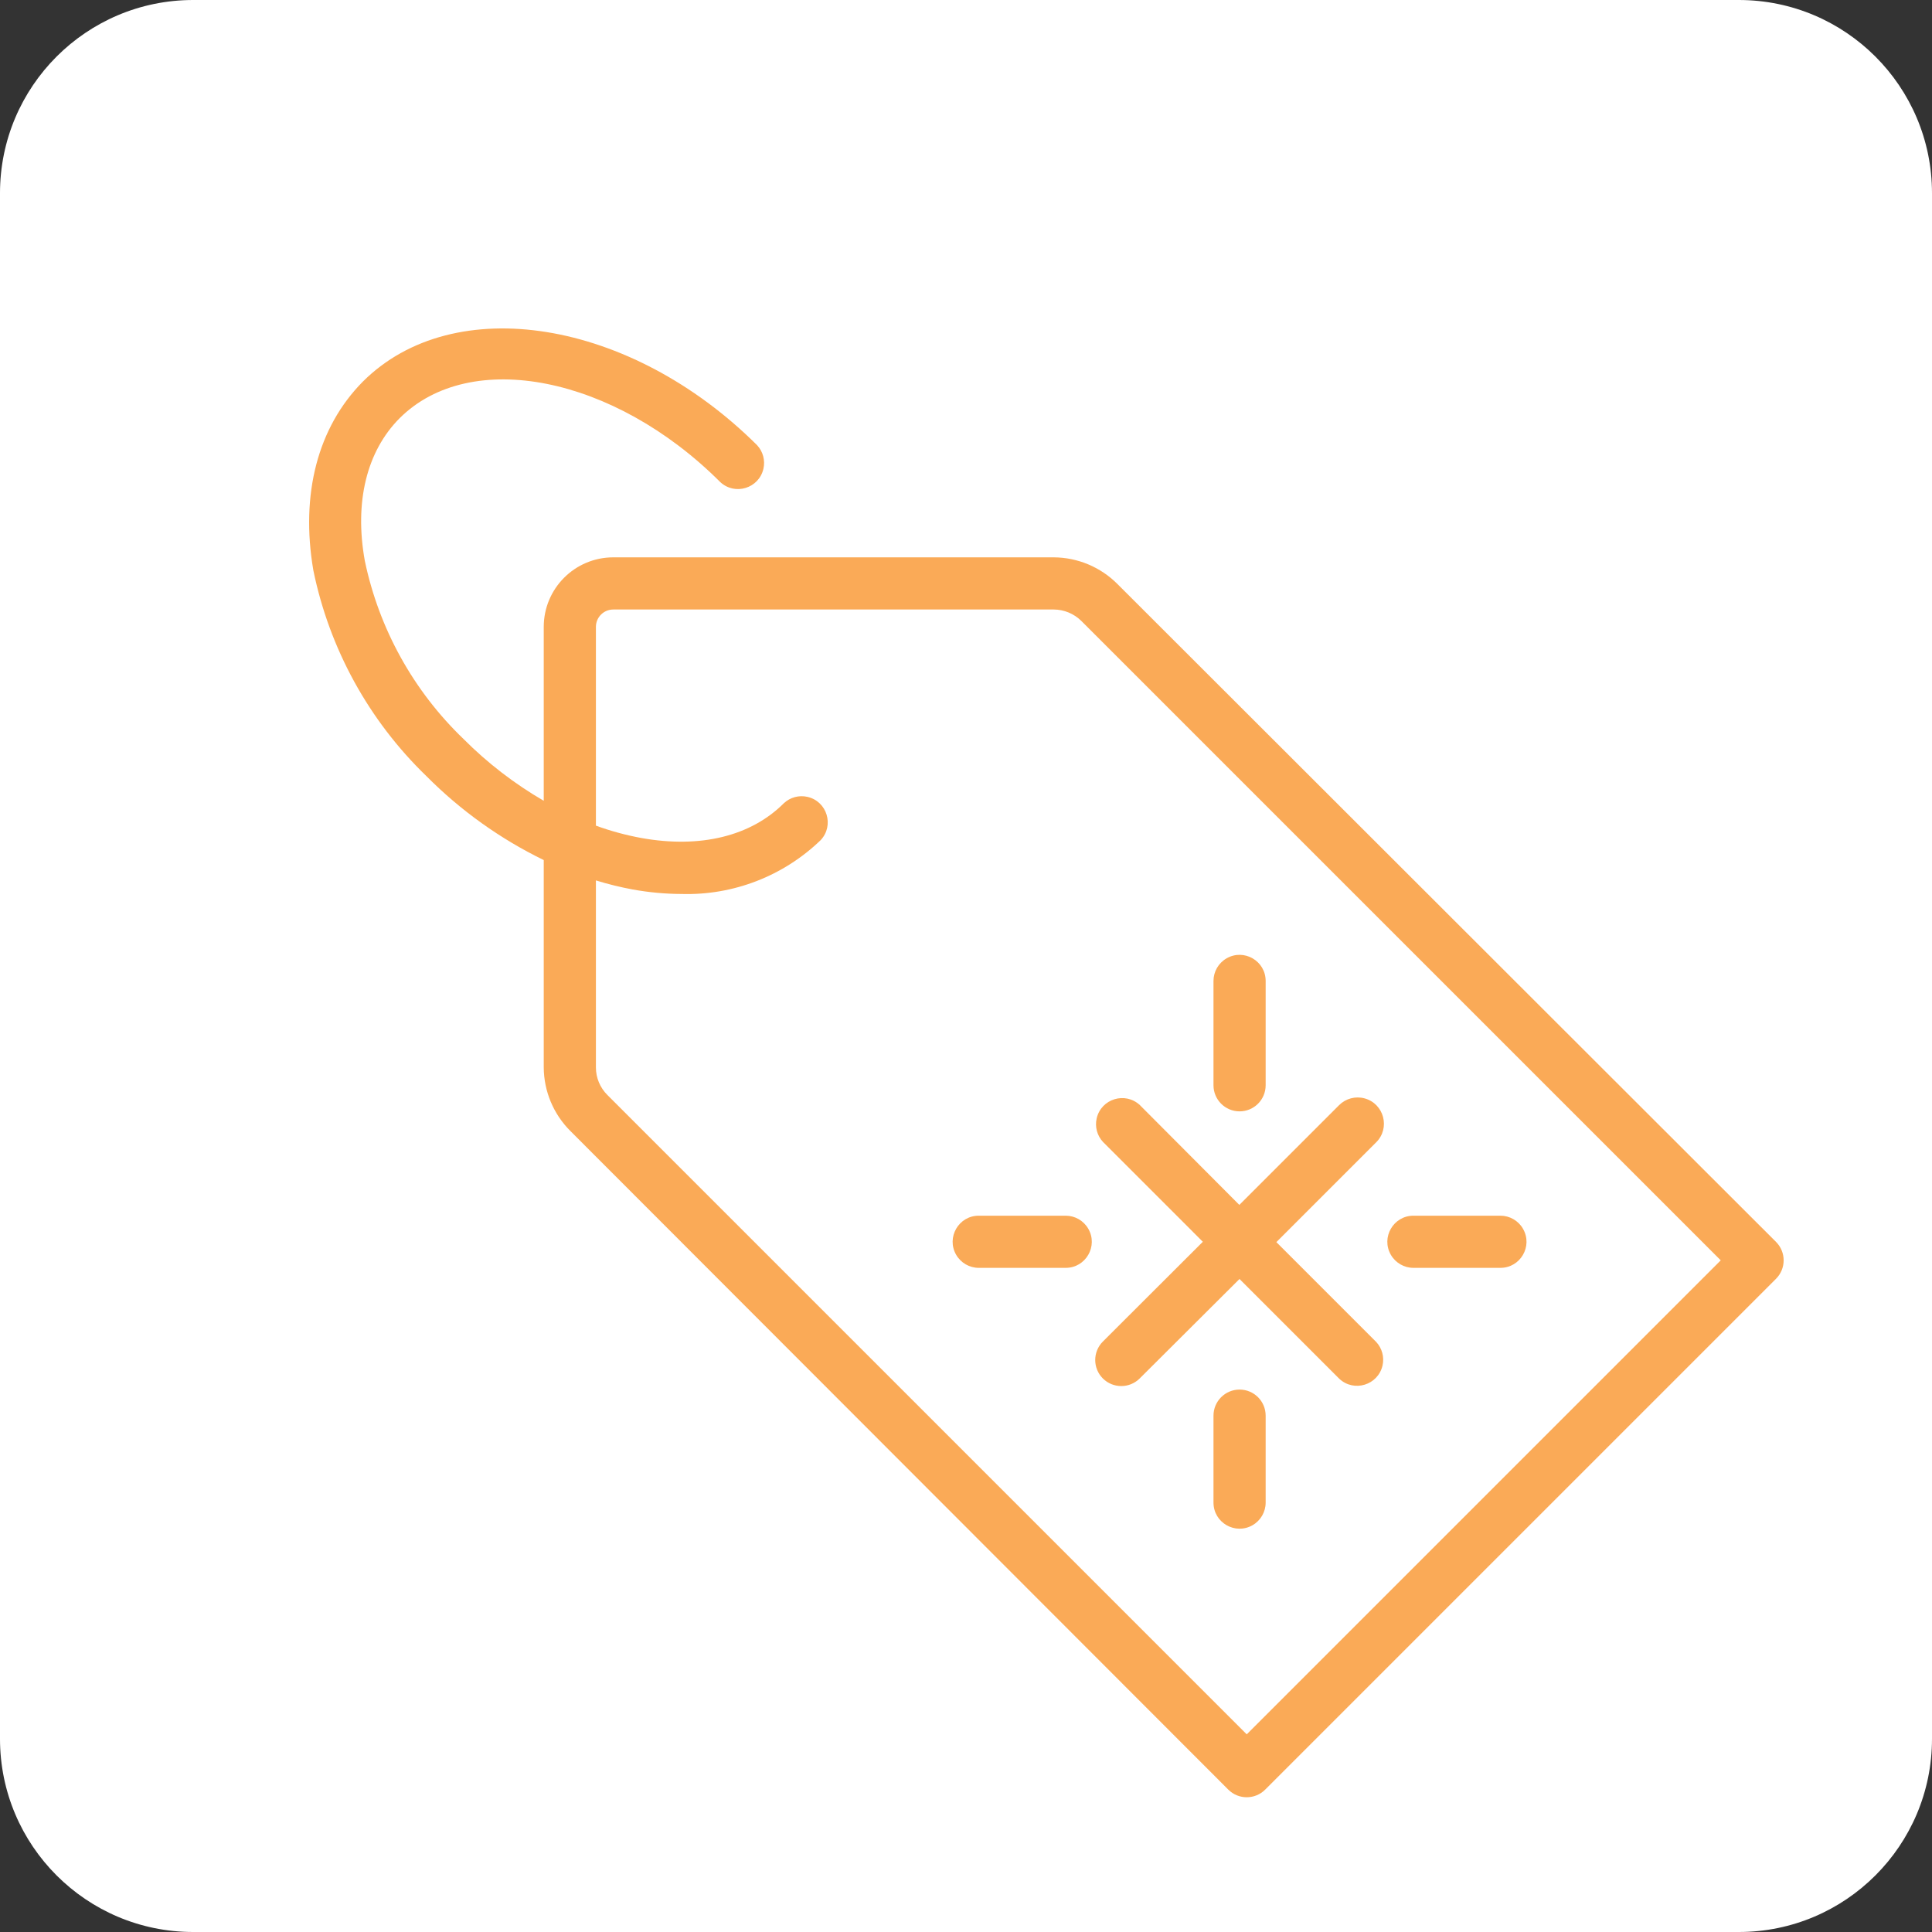 <?xml version="1.0" encoding="UTF-8"?> <svg xmlns="http://www.w3.org/2000/svg" viewBox="0 0 100.00 100.00" data-guides="{&quot;vertical&quot;:[],&quot;horizontal&quot;:[]}"><rect x="0" y="0" width="100.00" height="100.00" fill="#333333" stroke="none"/><defs></defs><path fill="#ffffff" stroke="none" fill-opacity="1" stroke-width="1" stroke-opacity="1" color="rgb(51, 51, 51)" fill-rule="evenodd" x="0" y="0" width="100" height="100" rx="10" ry="10" id="tSvg21ac488730" title="Rectangle 1" d="M0 10C0 4.477 4.477 0 10 0C36.667 0 63.333 0 90 0C95.523 0 100 4.477 100 10C100 36.667 100 63.333 100 90C100 95.523 95.523 100 90 100C63.333 100 36.667 100 10 100C4.477 100 0 95.523 0 90C0 63.333 0 36.667 0 10Z" style="transform-origin: -47550px -39550px;"></path><path fill="#faaa57" stroke="#faaa57" fill-opacity="1" stroke-width="0" stroke-opacity="1" color="rgb(51, 51, 51)" fill-rule="evenodd" id="tSvg19026eeaaf7" title="Path 7" d="M91.927 64.281C80.566 52.932 69.205 41.583 57.844 30.234C56.969 29.353 55.782 28.855 54.541 28.848C46.942 28.848 39.343 28.848 31.744 28.848C29.756 28.848 28.144 30.46 28.144 32.448C28.144 35.448 28.144 38.448 28.144 41.448C26.627 40.568 25.232 39.494 23.995 38.253C21.4 35.763 19.619 32.548 18.883 29.028C18.334 25.977 18.982 23.358 20.683 21.648C24.355 17.985 31.798 19.47 37.279 24.951C38.039 25.659 39.281 25.279 39.514 24.266C39.615 23.829 39.492 23.371 39.187 23.043C32.644 16.527 23.491 15.042 18.775 19.758C16.444 22.116 15.544 25.581 16.219 29.523C17.052 33.585 19.094 37.299 22.078 40.179C23.842 41.955 25.893 43.421 28.144 44.517C28.144 48.093 28.144 51.669 28.144 55.245C28.15 56.486 28.649 57.674 29.53 58.548C40.879 69.909 52.228 81.27 63.577 92.631C64.104 93.157 64.958 93.157 65.485 92.631C74.299 83.817 83.113 75.003 91.927 66.189C92.453 65.662 92.453 64.808 91.927 64.281ZM64.531 89.769C53.5 78.738 42.469 67.707 31.438 56.676C31.057 56.297 30.843 55.782 30.844 55.245C30.844 52.02 30.844 48.795 30.844 45.57C31.467 45.763 32.101 45.919 32.743 46.038C33.58 46.19 34.429 46.269 35.281 46.272C37.958 46.349 40.554 45.343 42.481 43.482C43.189 42.721 42.809 41.479 41.796 41.246C41.359 41.145 40.901 41.268 40.573 41.574C38.863 43.284 36.244 43.923 33.193 43.374C32.393 43.227 31.607 43.014 30.844 42.735C30.844 39.306 30.844 35.877 30.844 32.448C30.844 31.951 31.247 31.548 31.744 31.548C39.343 31.548 46.942 31.548 54.541 31.548C55.077 31.55 55.591 31.764 55.972 32.142C67.003 43.173 78.034 54.204 89.065 65.235C80.887 73.413 72.709 81.591 64.531 89.769Z"></path><path fill="#faaa57" stroke="#fab831" fill-opacity="1" stroke-width="0" stroke-opacity="1" color="rgb(51, 51, 51)" fill-rule="evenodd" id="tSvg1df66fabf1" title="Path 8" d="M57.083 71.348C57.61 71.874 58.464 71.874 58.991 71.348C60.713 69.632 62.435 67.916 64.157 66.2C65.879 67.922 67.601 69.644 69.323 71.366C70.083 72.075 71.325 71.694 71.559 70.681C71.659 70.245 71.537 69.786 71.231 69.458C69.509 67.736 67.787 66.014 66.065 64.292C67.787 62.57 69.509 60.848 71.231 59.126C71.972 58.388 71.637 57.124 70.627 56.851C70.159 56.725 69.658 56.858 69.314 57.2C67.592 58.922 65.87 60.644 64.148 62.366C62.432 60.644 60.716 58.922 59 57.2C58.24 56.492 56.998 56.872 56.764 57.885C56.663 58.322 56.786 58.78 57.092 59.108C58.814 60.83 60.536 62.552 62.258 64.274C60.533 65.996 58.808 67.718 57.083 69.44C56.557 69.967 56.557 70.821 57.083 71.348Z"></path><path fill="#faaa57" stroke="#fab831" fill-opacity="1" stroke-width="0" stroke-opacity="1" color="rgb(51, 51, 51)" fill-rule="evenodd" id="tSvga084850486" title="Path 9" d="M73.16 65.624C74.66 65.624 76.16 65.624 77.66 65.624C78.699 65.624 79.349 64.499 78.829 63.599C78.588 63.181 78.142 62.924 77.66 62.924C76.16 62.924 74.66 62.924 73.16 62.924C72.121 62.924 71.471 64.049 71.991 64.949C72.232 65.366 72.678 65.624 73.16 65.624ZM55.16 62.924C53.66 62.924 52.16 62.924 50.66 62.924C49.621 62.924 48.971 64.049 49.491 64.949C49.732 65.366 50.178 65.624 50.66 65.624C52.16 65.624 53.66 65.624 55.16 65.624C56.199 65.624 56.849 64.499 56.329 63.599C56.088 63.181 55.642 62.924 55.16 62.924ZM64.16 71.924C63.415 71.924 62.81 72.528 62.81 73.274C62.81 74.774 62.81 76.274 62.81 77.774C62.81 78.813 63.935 79.462 64.835 78.943C65.253 78.702 65.51 78.256 65.51 77.774C65.51 76.274 65.51 74.774 65.51 73.274C65.51 72.528 64.906 71.924 64.16 71.924ZM64.16 57.524C64.906 57.524 65.51 56.919 65.51 56.174C65.51 54.374 65.51 52.574 65.51 50.774C65.51 49.734 64.385 49.085 63.485 49.605C63.068 49.846 62.81 50.291 62.81 50.774C62.81 52.574 62.81 54.374 62.81 56.174C62.81 56.919 63.415 57.524 64.16 57.524Z"></path></svg> 